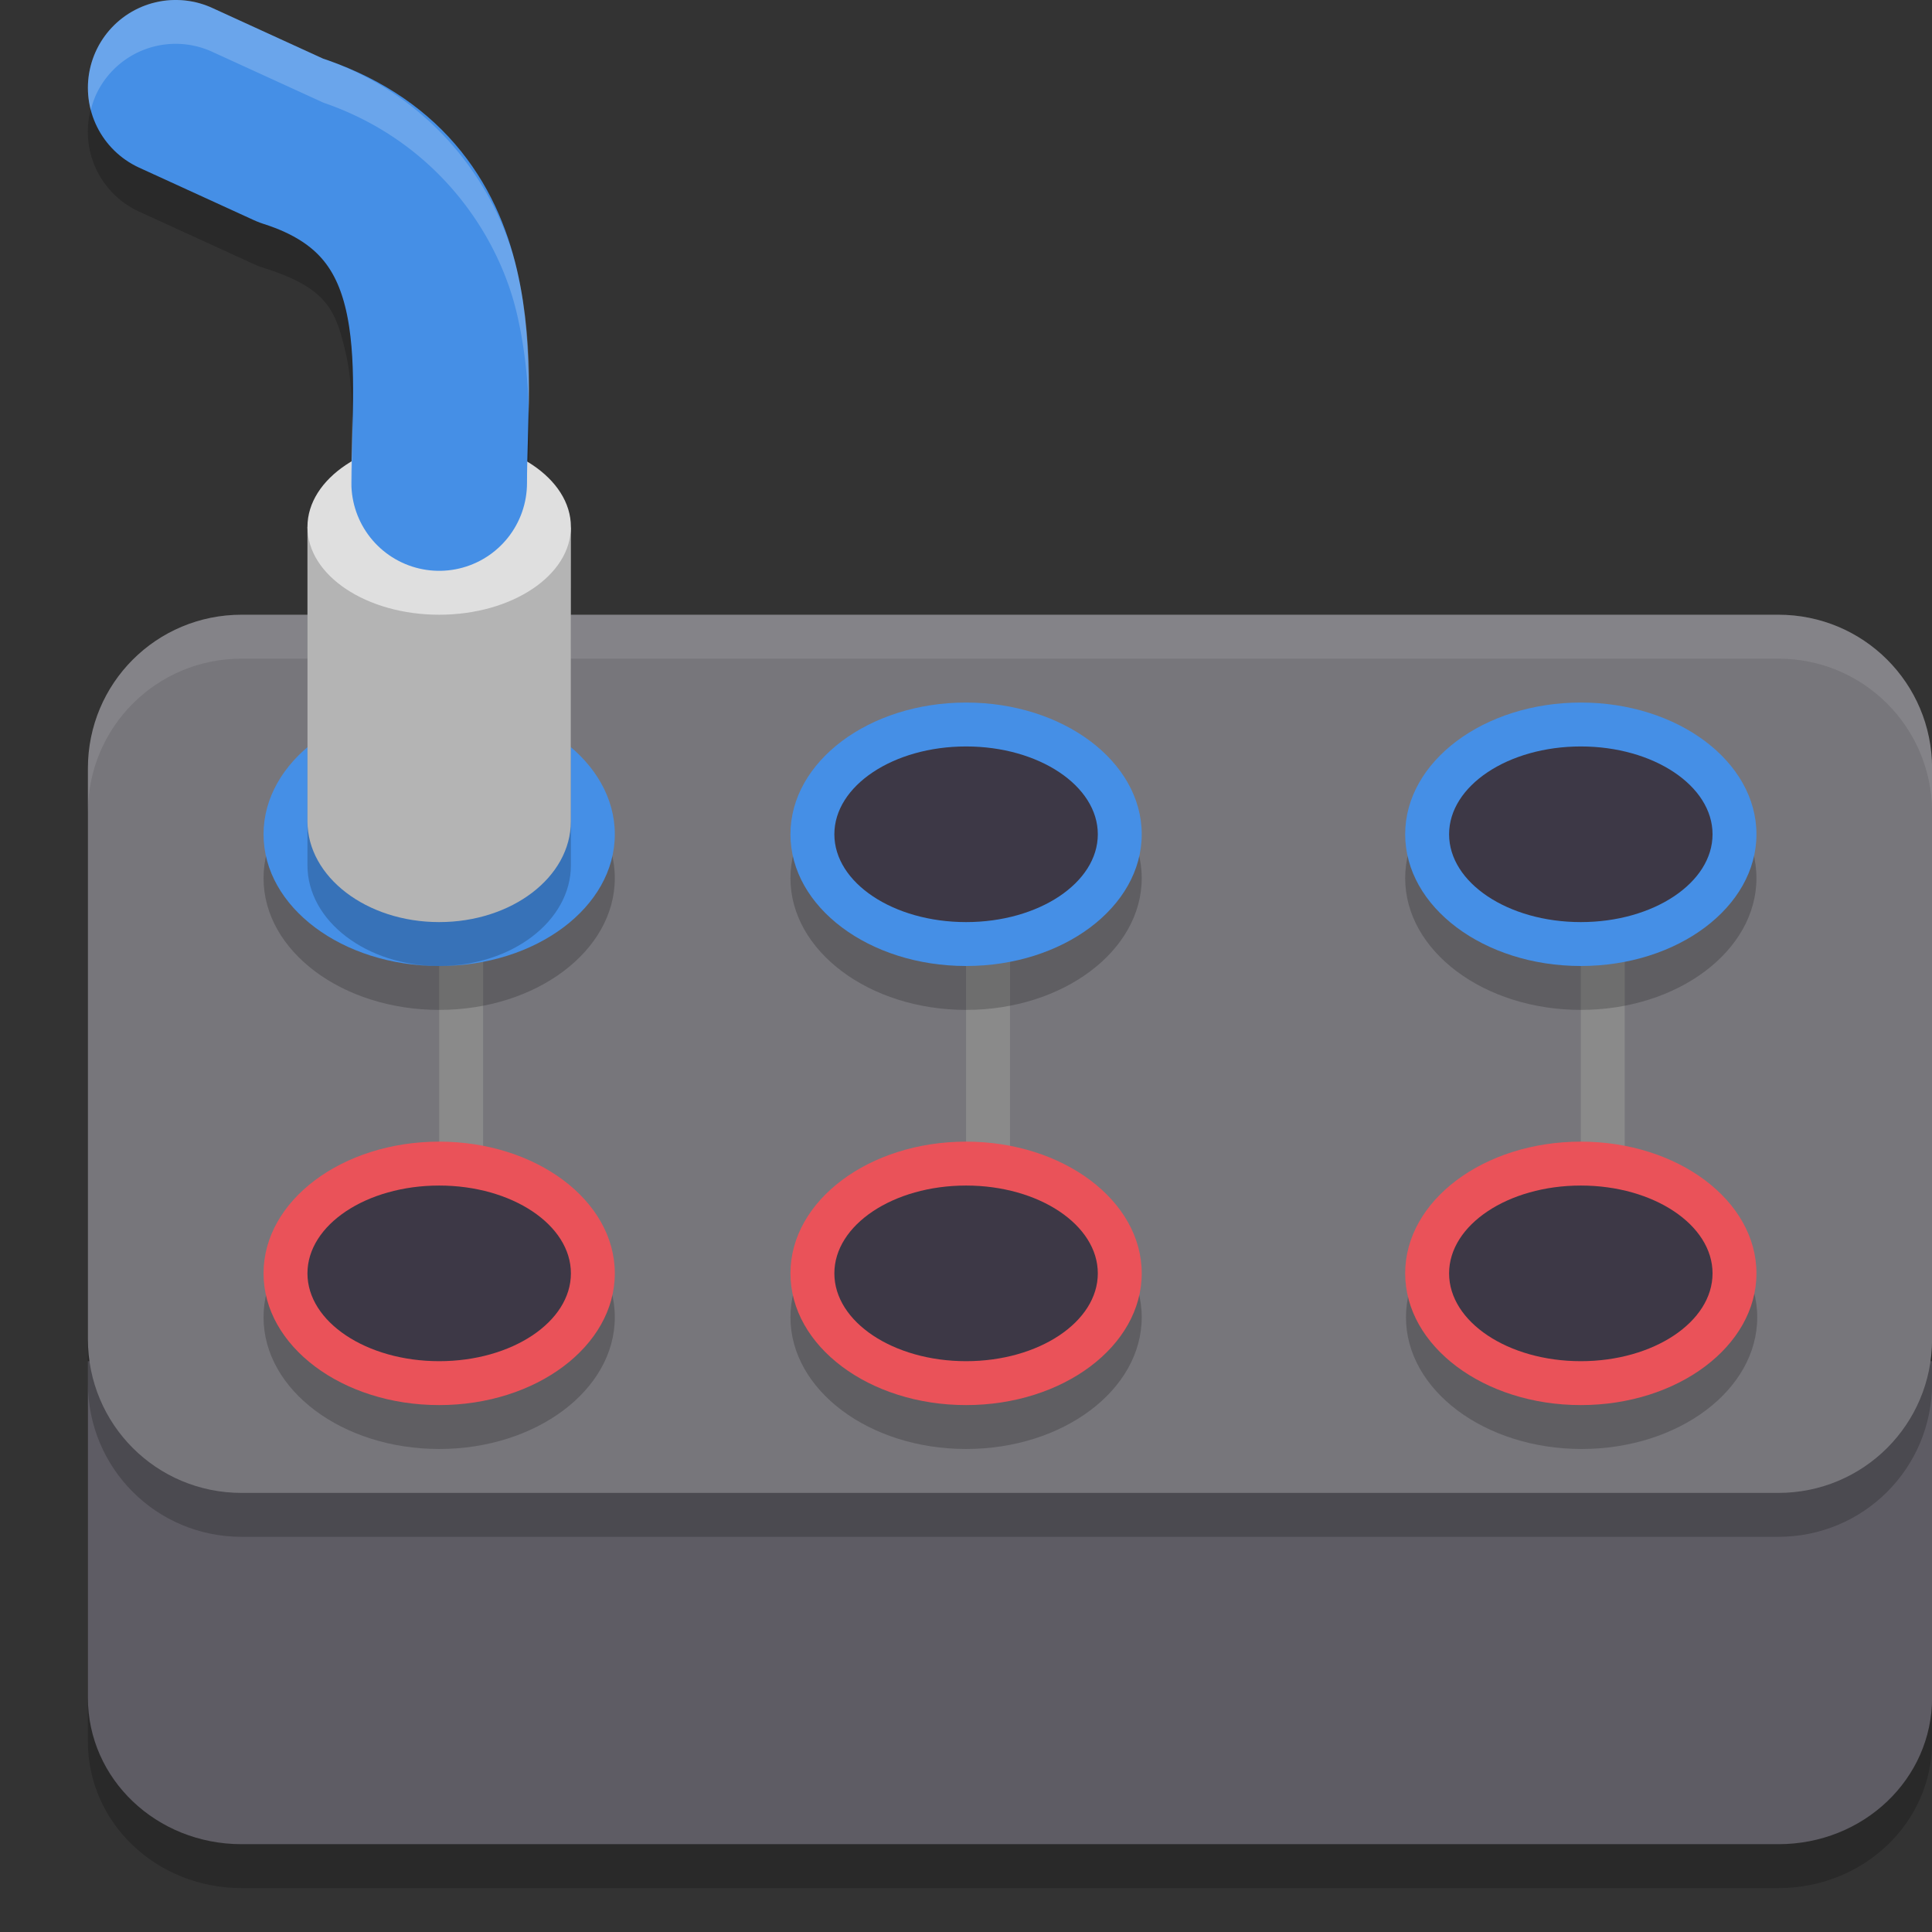 <svg xmlns="http://www.w3.org/2000/svg" width="22" height="22" version="1.1">
 <rect width="100%" height="100%" fill="#333333" stroke="none"/>
 <path style="opacity:0.2" d="M 1.651,0.562 A 1,1 0 0 0 1.091,1.084 1,1 0 0 0 1.585,2.41 L 2.892,3.008 a 1,1 0 0 0 0.113,0.043 C 3.723,3.28 3.821,3.523 3.938,4.025 4.056,4.528 4.001,5.261 4.001,6 a 1,1 0 0 0 1,1 1,1 0 0 0 1,-1 c 0,-0.572 0.109,-1.467 -0.115,-2.428 C 5.662,2.612 4.914,1.56 3.61,1.145 L 3.724,1.188 2.417,0.59 A 1,1 0 0 0 1.651,0.562 Z"/>
 <path style="opacity:0.2" d="m 22.001,16 v 3.833 c 0,0.923 -0.78,1.667 -1.75,1.667 H 2.751 C 1.781,21.5 1.001,20.757 1.001,19.833 V 16 Z"/>
 <path style="fill:#5e5c64" d="m 22.001,15.5 v 3.833 C 22.001,20.257 21.221,21 20.251,21 H 2.751 C 1.781,21 1.001,20.257 1.001,19.333 V 15.5 Z"/>
 <path style="opacity:0.2" d="M 2.751,7.5 C 1.781,7.5 1.001,8.28 1.001,9.25 v 6.5 c 0,0.97 0.78,1.75 1.75,1.75 H 20.25 c 0.969,0 1.751,-0.78 1.751,-1.75 v -6.5 c 0,-0.97 -0.781,-1.75 -1.751,-1.75 H 6.032 2.97 Z"/>
 <path style="fill:#77767b" d="M 2.751,7 C 1.781,7 1.001,7.78 1.001,8.75 v 6.5 c 0,0.97 0.78,1.75 1.75,1.75 H 20.25 c 0.969,0 1.751,-0.78 1.751,-1.75 V 8.75 C 22.001,7.78 21.22,7 20.25,7 H 6.032 2.97 Z"/>
 <path style="opacity:0.1;fill:#ffffff" d="m 2.751,7 c -0.969,0 -1.75,0.78 -1.75,1.75 v 0.5 c 0,-0.97 0.781,-1.75 1.75,-1.75 h 0.219 3.062 14.218 c 0.969,0 1.751,0.78 1.751,1.75 V 8.75 C 22.001,7.78 21.219,7 20.25,7 H 6.032 2.97 Z"/>
 <path style="fill:#8a8a8a" d="m 18.001,10.65 v 2.5 h 0.5 v -2.5 z"/>
 <path style="fill:#8a8a8a" d="m 5.001,10.65 v 2.5 h 0.5 v -2.5 z"/>
 <path style="fill:#8a8a8a" d="m 11.001,10.65 v 2.5 h 0.5 v -2.5 z"/>
 <path style="opacity:0.2" d="m 18.01,13.5 c -1.104,0 -2,0.671 -2,1.5 0,0.828 0.896,1.5 2,1.5 1.104,0 2,-0.672 2,-1.5 0,-0.829 -0.896,-1.5 -2,-1.5 z"/>
 <path style="opacity:0.2" d="m 11.001,13.5 c -1.104,0 -2,0.671 -2,1.5 0,0.828 0.896,1.5 2,1.5 1.104,0 2,-0.672 2,-1.5 0,-0.829 -0.896,-1.5 -2,-1.5 z"/>
 <path style="opacity:0.2" d="m 5.001,13.5 c -1.104,0 -2,0.671 -2,1.5 0,0.828 0.896,1.5 2,1.5 1.104,0 2,-0.672 2,-1.5 0,-0.829 -0.896,-1.5 -2,-1.5 z"/>
 <path style="opacity:0.2" d="m 18.001,8.5 c -1.104,0 -2,0.671 -2,1.5 0,0.828 0.896,1.5 2,1.5 1.104,0 2,-0.672 2,-1.5 0,-0.829 -0.896,-1.5 -2,-1.5 z"/>
 <path style="opacity:0.2" d="m 11.001,8.5 c -1.104,0 -2,0.671 -2,1.5 0,0.828 0.896,1.5 2,1.5 1.104,0 2,-0.672 2,-1.5 0,-0.829 -0.896,-1.5 -2,-1.5 z"/>
 <path style="opacity:0.2" d="m 5.001,8.5 c -1.104,0 -2,0.672 -2,1.5 0,0.829 0.896,1.5 2,1.5 1.105,0 2,-0.671 2,-1.5 0,-0.828 -0.895,-1.5 -2,-1.5 z"/>
 <path style="fill:#458fe6" d="m 13.001,9.5 c 0,0.828 -0.896,1.5 -2,1.5 -1.104,0 -2,-0.672 -2,-1.5 0,-0.829 0.896,-1.5 2,-1.5 1.104,0 2,0.671 2,1.5 z m 0,0"/>
 <path style="fill:#3d3846" d="m 12.501,9.5 c 0,0.552 -0.671,1 -1.5,1 -0.829,0 -1.5,-0.448 -1.5,-1 0,-0.552 0.671,-1 1.5,-1 0.829,0 1.5,0.448 1.5,1 z m 0,0"/>
 <path style="fill:#458fe6" d="m 7.001,9.5 c 0,0.829 -0.895,1.5 -2,1.5 -1.104,0 -2,-0.671 -2,-1.5 0,-0.828 0.896,-1.5 2,-1.5 1.105,0 2,0.672 2,1.5 z m 0,0"/>
 <path style="opacity:0.2" d="m 5.001,5.5 c -0.828,0 -1.5,0.448 -1.5,1 V 9.854 C 3.502,10.487 4.173,11 5.001,11 c 0.828,0 1.499,-0.513 1.5,-1.146 V 6.5 c 0,-0.552 -0.671,-1 -1.5,-1 z"/>
 <path style="fill:#b4b4b4" d="M 3.501,6 V 9.353 C 3.502,9.986 4.173,10.5 5.001,10.5 5.828,10.5 6.5,9.988 6.5,9.354 V 9.353 L 6.501,6 C 6.263,6.481 5.666,6.666 5.001,6.666 4.336,6.666 3.739,6.481 3.501,6 Z"/>
 <path style="fill:#dfdfdf" d="m 6.501,6 c 0,0.552 -0.671,1 -1.5,1 C 4.172,7 3.501,6.552 3.501,6 3.501,5.448 4.172,5 5.001,5 5.83,5 6.501,5.448 6.501,6 Z m 0,0"/>
 <path style="fill:none;stroke:#458fe6;stroke-width:2;stroke-linecap:round;stroke-linejoin:round" d="m 5.001,5.5 c 0,-1.311 0.329,-3.258 -1.693,-3.902 L 2.001,1"/>
 <path style="fill:#458fe6" d="m 20.001,9.5 c 0,0.828 -0.896,1.5 -2,1.5 -1.104,0 -2,-0.672 -2,-1.5 0,-0.829 0.896,-1.5 2,-1.5 1.104,0 2,0.671 2,1.5 z m 0,0"/>
 <path style="fill:#3d3846" d="m 19.501,9.5 c 0,0.552 -0.671,1 -1.5,1 -0.829,0 -1.5,-0.448 -1.5,-1 0,-0.552 0.671,-1 1.5,-1 0.829,0 1.5,0.448 1.5,1 z m 0,0"/>
 <path style="fill:#ea5259" d="m 13.001,14.5 c 0,0.828 -0.896,1.5 -2,1.5 -1.104,0 -2,-0.672 -2,-1.5 0,-0.829 0.896,-1.5 2,-1.5 1.104,0 2,0.671 2,1.5 z m 0,0"/>
 <path style="fill:#3d3846" d="m 12.501,14.5 c 0,0.552 -0.671,1 -1.5,1 -0.829,0 -1.5,-0.448 -1.5,-1 0,-0.552 0.671,-1 1.5,-1 0.829,0 1.5,0.448 1.5,1 z m 0,0"/>
 <path style="fill:#ea5259" d="m 20.001,14.5 c 0,0.828 -0.896,1.5 -2,1.5 -1.104,0 -2,-0.672 -2,-1.5 0,-0.829 0.896,-1.5 2,-1.5 1.104,0 2,0.671 2,1.5 z m 0,0"/>
 <path style="fill:#3d3846" d="m 19.501,14.5 c 0,0.552 -0.671,1 -1.5,1 -0.829,0 -1.5,-0.448 -1.5,-1 0,-0.552 0.671,-1 1.5,-1 0.829,0 1.5,0.448 1.5,1 z m 0,0"/>
 <path style="fill:#ea5259" d="m 7.001,14.5 c 0,0.828 -0.896,1.5 -2,1.5 -1.104,0 -2,-0.672 -2,-1.5 0,-0.829 0.896,-1.5 2,-1.5 1.104,0 2,0.671 2,1.5 z m 0,0"/>
 <path style="fill:#3d3846" d="m 6.501,14.5 c 0,0.552 -0.671,1 -1.5,1 -0.829,0 -1.5,-0.448 -1.5,-1 0,-0.552 0.671,-1 1.5,-1 0.829,0 1.5,0.448 1.5,1 z m 0,0"/>
 <path style="opacity:0.2;fill:#ffffff" d="M 2.036,0 A 1,1 0 0 0 1.651,0.062 1,1 0 0 0 1.091,0.584 1,1 0 0 0 1.034,1.254 1,1 0 0 1 1.091,1.084 1,1 0 0 1 1.651,0.562 1,1 0 0 1 2.417,0.59 L 3.685,1.17 C 4.942,1.601 5.666,2.63 5.886,3.572 5.981,3.979 6.015,4.371 6.024,4.734 6.037,4.248 6.026,3.673 5.886,3.072 5.666,2.13 4.942,1.101 3.685,0.67 L 2.417,0.09 A 1,1 0 0 0 2.036,0 Z M 4.009,4.717 C 4.005,4.972 4.001,5.233 4.001,5.5 a 1,1 0 0 0 0.004,0.043 C 4.01,5.255 4.015,4.974 4.009,4.717 Z"/>
</svg>
